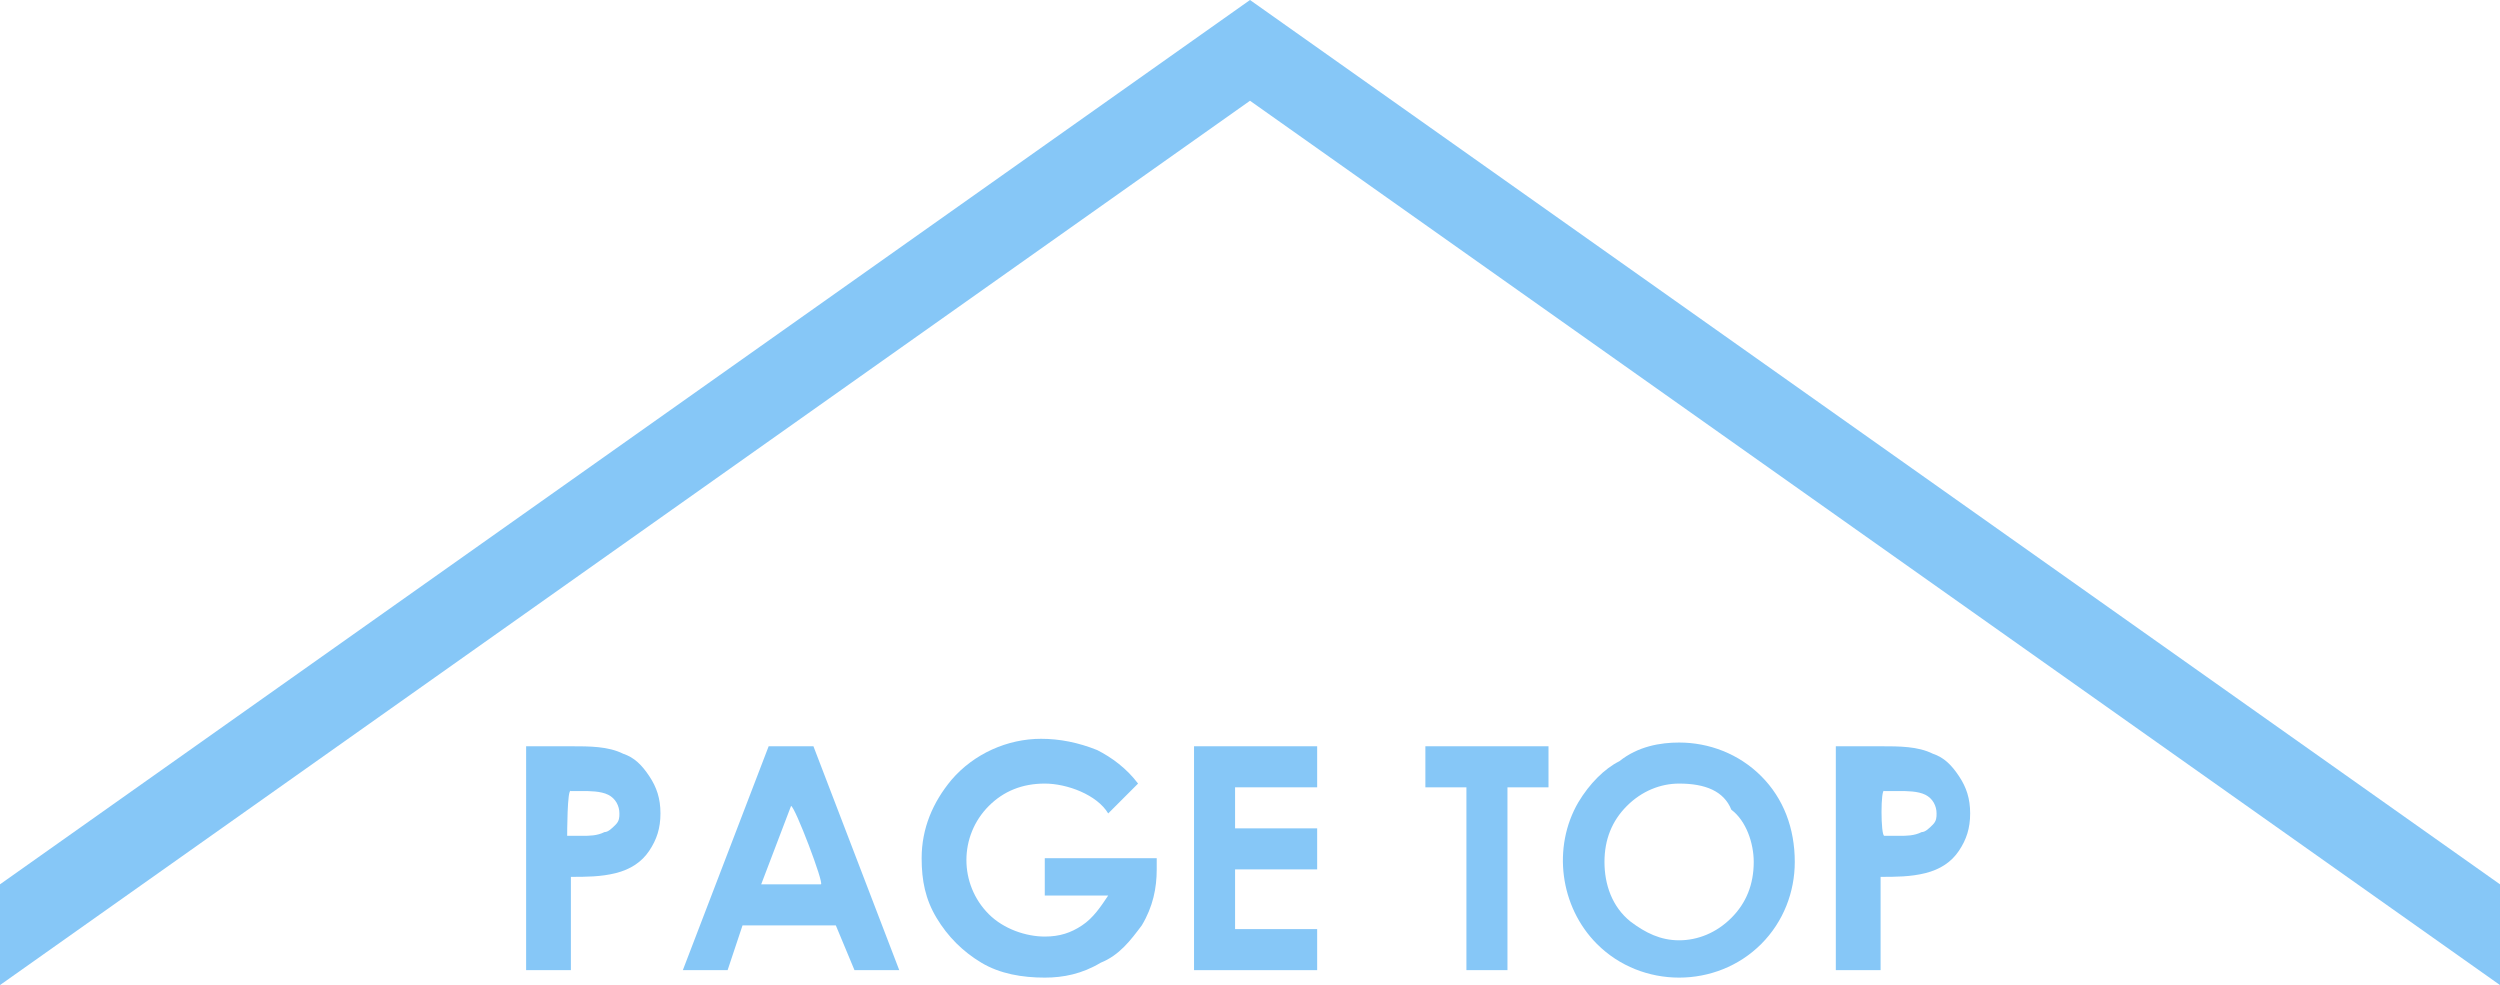 <?xml version="1.0" encoding="utf-8"?>
<!-- Generator: Adobe Illustrator 28.1.0, SVG Export Plug-In . SVG Version: 6.00 Build 0)  -->
<svg version="1.1" id="_レイヤー_2" xmlns="http://www.w3.org/2000/svg" xmlns:xlink="http://www.w3.org/1999/xlink" x="0px"
	 y="0px" viewBox="0 0 67 26.4" style="enable-background:new 0 0 67 26.4;" xml:space="preserve">
<style type="text/css">
	.st0{fill:#86C7F7;}
</style>
<polygon class="st0" points="67,23.7 33.5,0 0,23.7 0,26.4 33.5,2.7 67,26.4 "/>
<path class="st0" d="M14.1,20h1.2c0.5,0,1,0,1.4,0.2c0.3,0.1,0.5,0.3,0.7,0.6c0.2,0.3,0.3,0.6,0.3,1s-0.1,0.7-0.3,1
	c-0.2,0.3-0.5,0.5-0.9,0.6s-0.8,0.1-1.2,0.1V26h-1.2L14.1,20C14.2,20,14.2,20,14.1,20z M15.2,22.4h0.4c0.2,0,0.4,0,0.6-0.1
	c0.1,0,0.2-0.1,0.3-0.2c0.1-0.1,0.1-0.2,0.1-0.3c0-0.2-0.1-0.4-0.3-0.5c-0.2-0.1-0.5-0.1-0.7-0.1h-0.3
	C15.2,21.1,15.2,22.4,15.2,22.4z"/>
<path class="st0" d="M20.6,20h1.2l2.3,6h-1.2l-0.5-1.2h-2.5L19.5,26h-1.2L20.6,20z M21.2,21.6l-0.8,2.1H22
	C22.1,23.7,21.3,21.6,21.2,21.6z"/>
<path class="st0" d="M30.5,21l-0.8,0.8C29.4,21.3,28.6,21,28,21s-1.1,0.2-1.5,0.6c-0.8,0.8-0.8,2.1,0,2.9l0,0c0.4,0.4,1,0.6,1.5,0.6
	c0.4,0,0.7-0.1,1-0.3c0.3-0.2,0.5-0.5,0.7-0.8H28v-1h3v0.3c0,0.5-0.1,1-0.4,1.5c-0.3,0.4-0.6,0.8-1.1,1c-0.5,0.3-1,0.4-1.5,0.4
	c-0.6,0-1.2-0.1-1.7-0.4s-0.9-0.7-1.2-1.2c-0.3-0.5-0.4-1-0.4-1.6c0-0.8,0.3-1.5,0.8-2.1c0.6-0.7,1.5-1.1,2.4-1.1
	c0.5,0,1,0.1,1.5,0.3C29.8,20.3,30.2,20.6,30.5,21z"/>
<path class="st0" d="M32,20h3.3v1.1h-2.2v1.1h2.2v1.1h-2.2v1.6h2.2V26H32V20z"/>
<path class="st0" d="M38.2,20h3.3v1.1h-1.1V26h-1.1v-4.9h-1.1C38.2,21.1,38.2,20,38.2,20z"/>
<path class="st0" d="M45,19.9c0.8,0,1.6,0.3,2.2,0.9c0.6,0.6,0.9,1.4,0.9,2.3c0,0.8-0.3,1.6-0.9,2.2c-1.2,1.2-3.2,1.2-4.4,0
	c-1-1-1.2-2.6-0.5-3.8c0.3-0.5,0.7-0.9,1.1-1.1C43.9,20,44.5,19.9,45,19.9z M45,21c-0.5,0-1,0.2-1.4,0.6S43,22.5,43,23.1
	s0.2,1.2,0.7,1.6c0.4,0.3,0.8,0.5,1.3,0.5s1-0.2,1.4-0.6s0.6-0.9,0.6-1.5c0-0.5-0.2-1.1-0.6-1.4C46.2,21.2,45.7,21,45,21z"/>
<path class="st0" d="M49.2,20h1.2c0.5,0,1,0,1.4,0.2c0.3,0.1,0.5,0.3,0.7,0.6c0.2,0.3,0.3,0.6,0.3,1s-0.1,0.7-0.3,1
	s-0.5,0.5-0.9,0.6s-0.8,0.1-1.2,0.1V26h-1.2V20z M50.5,22.4h0.4c0.2,0,0.4,0,0.6-0.1c0.1,0,0.2-0.1,0.3-0.2s0.1-0.2,0.1-0.3
	c0-0.2-0.1-0.4-0.3-0.5s-0.5-0.1-0.7-0.1h-0.4C50.4,21.1,50.4,22.4,50.5,22.4z"/>
</svg>
